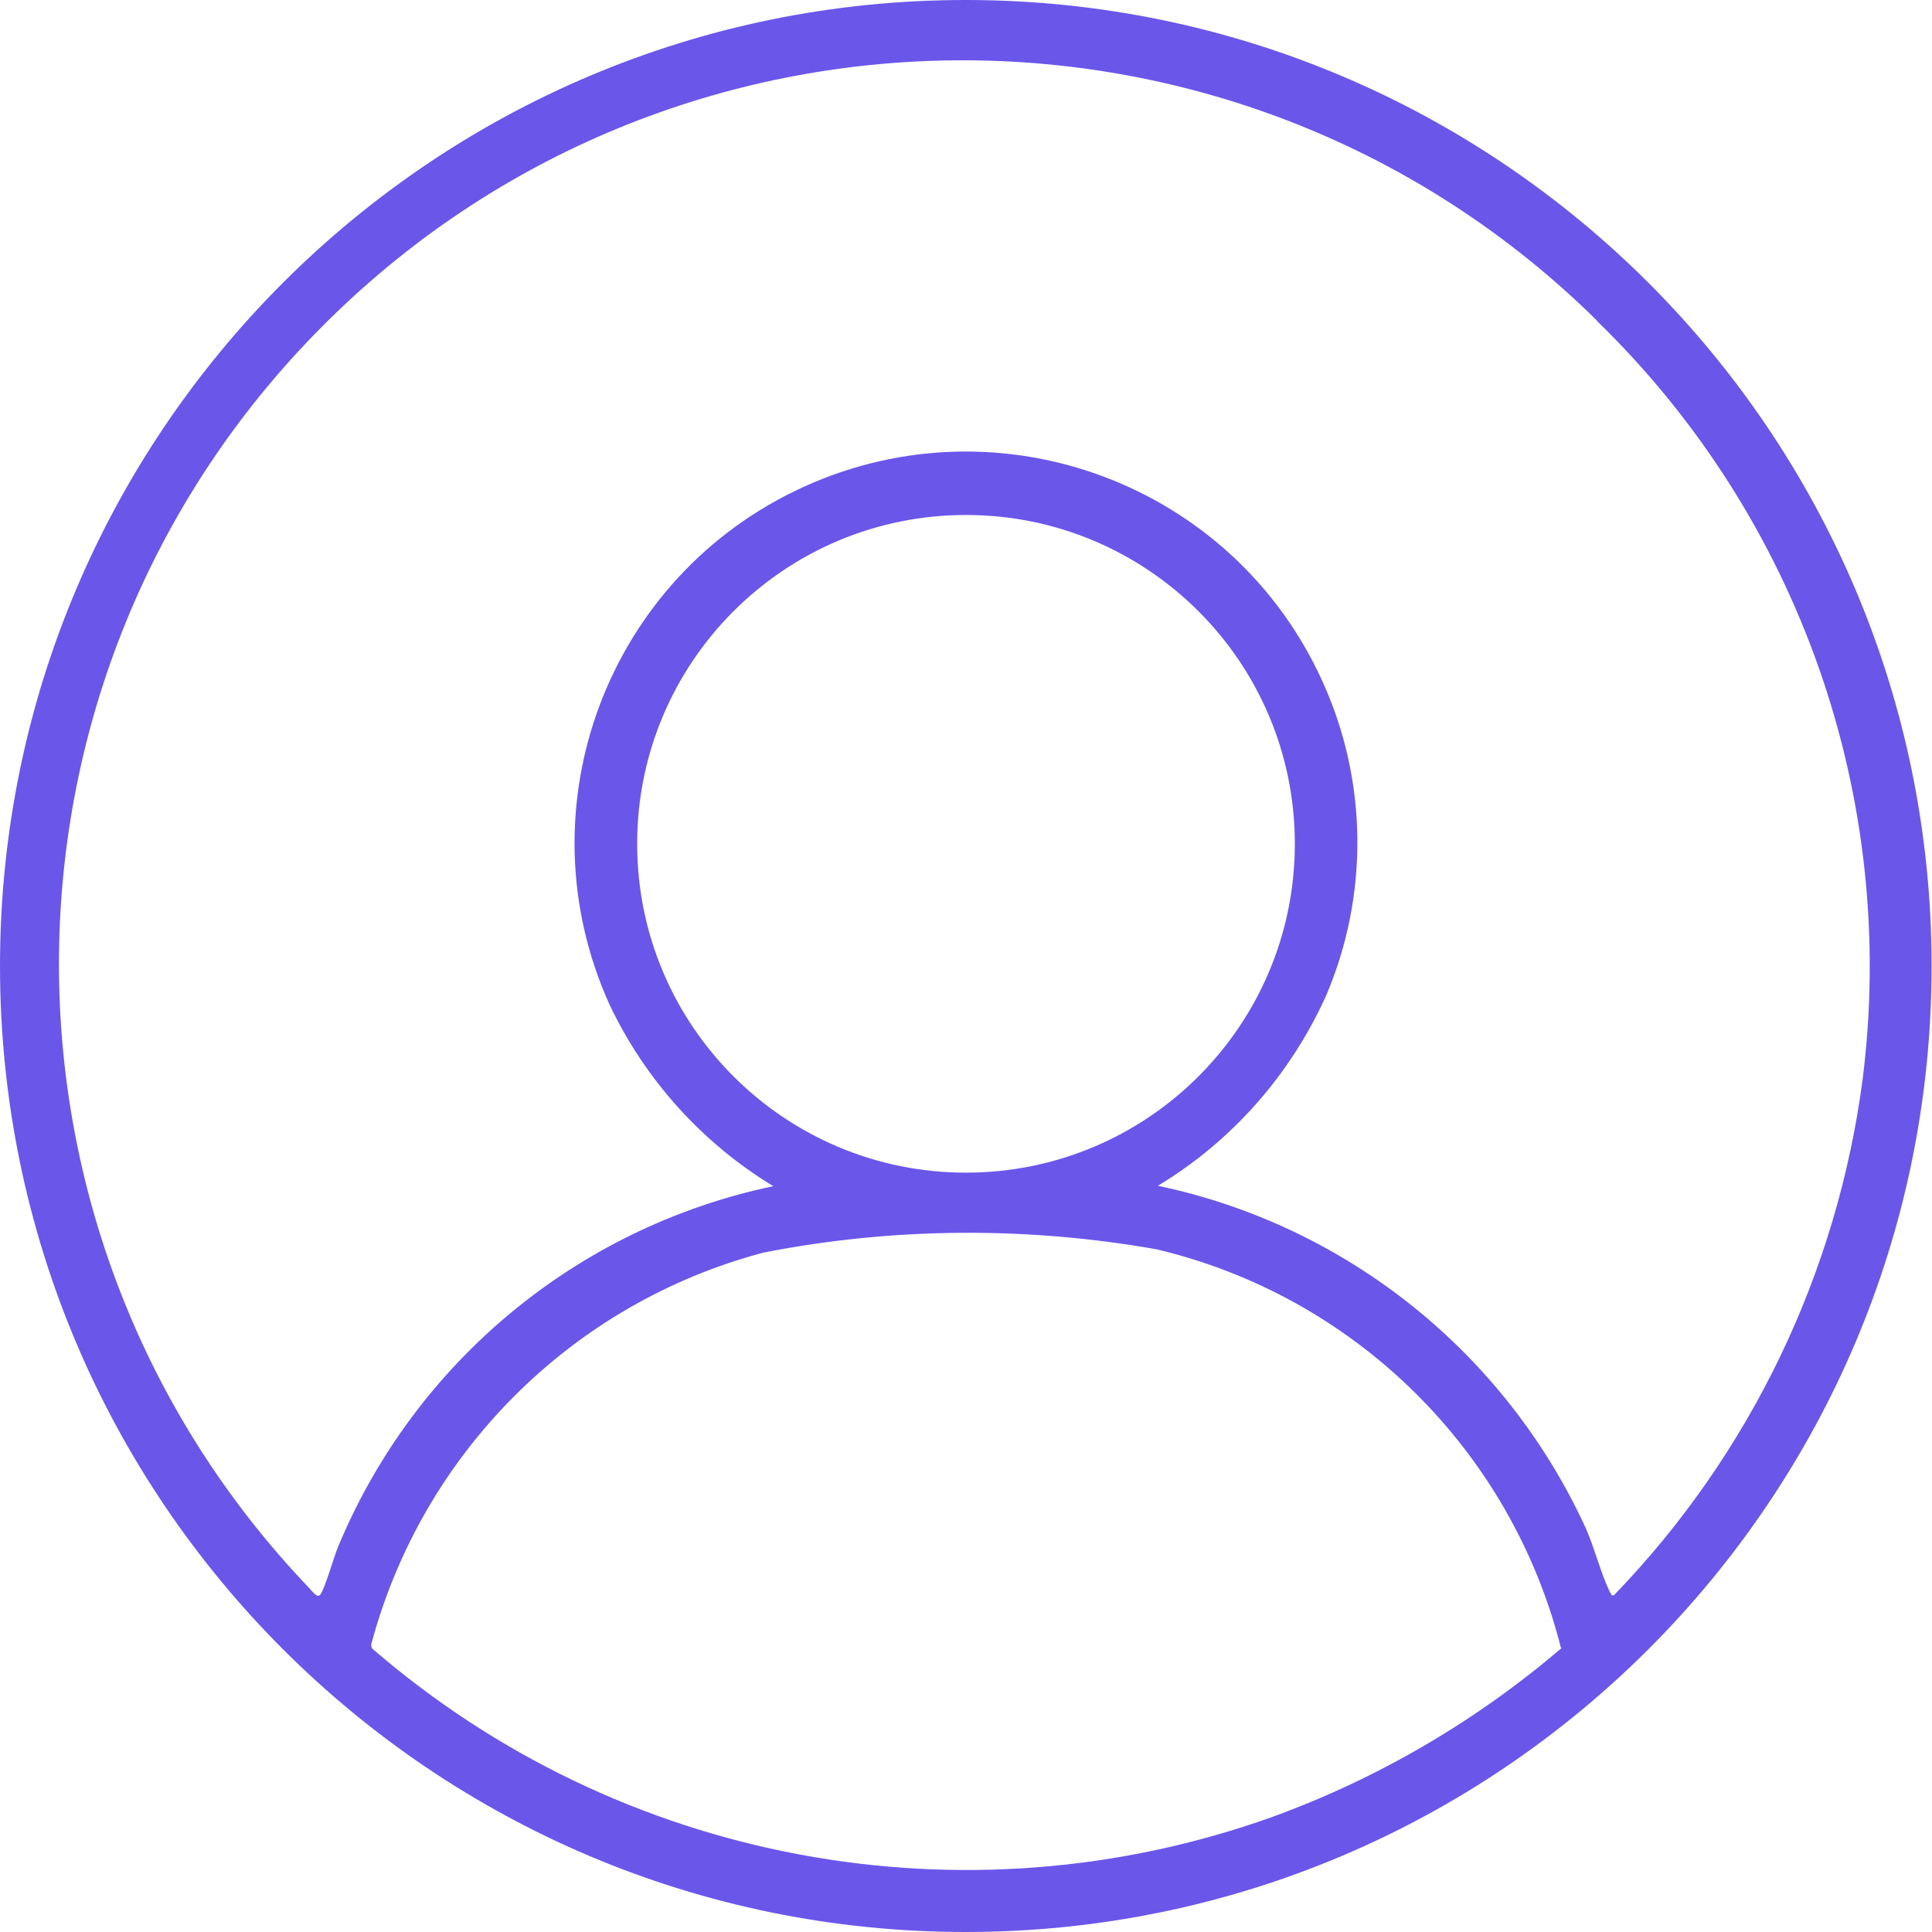 <?xml version="1.0" encoding="UTF-8"?> <svg xmlns="http://www.w3.org/2000/svg" xmlns:xlink="http://www.w3.org/1999/xlink" id="Capa_2" data-name="Capa 2" viewBox="0 0 47.12 47.12"><defs><style> .cls-1 { fill: none; } .cls-2 { fill: #6b56ea; } .cls-3 { clip-path: url(#clippath); } </style><clipPath id="clippath"><rect class="cls-1" width="47.12" height="47.12"></rect></clipPath></defs><g id="Capa_1-2" data-name="Capa 1"><g id="Grupo_5533" data-name="Grupo 5533"><g class="cls-3"><g id="Grupo_5531" data-name="Grupo 5531"><path id="Trazado_3313" data-name="Trazado 3313" class="cls-2" d="M47.11,23.56c0,13.01-10.55,23.56-23.56,23.56S0,36.57,0,23.56C0,10.55,10.54,0,23.55,0h0c13.01,0,23.56,10.55,23.56,23.56M38.97,7.84C30.32-.72,16.36-.64,7.81,8.01-.58,16.49-.7,30.11,7.54,38.73c.06.06.21.28.28.15.12-.18.32-.91.44-1.19,1.88-4.49,5.84-7.76,10.6-8.76-1.73-1.05-3.12-2.59-3.99-4.42-2.18-4.8-.06-10.46,4.74-12.64,4.8-2.18,10.46-.06,12.64,4.74,1.11,2.43,1.14,5.22.09,7.68-.87,1.92-2.29,3.54-4.1,4.63,4.61.97,8.48,4.08,10.44,8.36.21.48.37,1.11.58,1.54.02.04.06.13.11.08,3.32-3.44,5.44-7.85,6.06-12.59.86-6.84-1.54-13.69-6.49-18.49M31.58,20.58c0-4.43-3.59-8.02-8.02-8.02s-8.02,3.59-8.02,8.02,3.59,8.02,8.02,8.02h0c4.43,0,8.02-3.59,8.02-8.02M38.07,40.19c-1.22-4.82-5.02-8.57-9.86-9.72-3.17-.56-6.43-.54-9.59.08-4.68,1.24-8.33,4.9-9.57,9.57l.02.08c6.04,5.23,14.44,6.81,21.97,4.11,2.58-.94,4.97-2.34,7.05-4.12"></path></g></g></g></g></svg> 